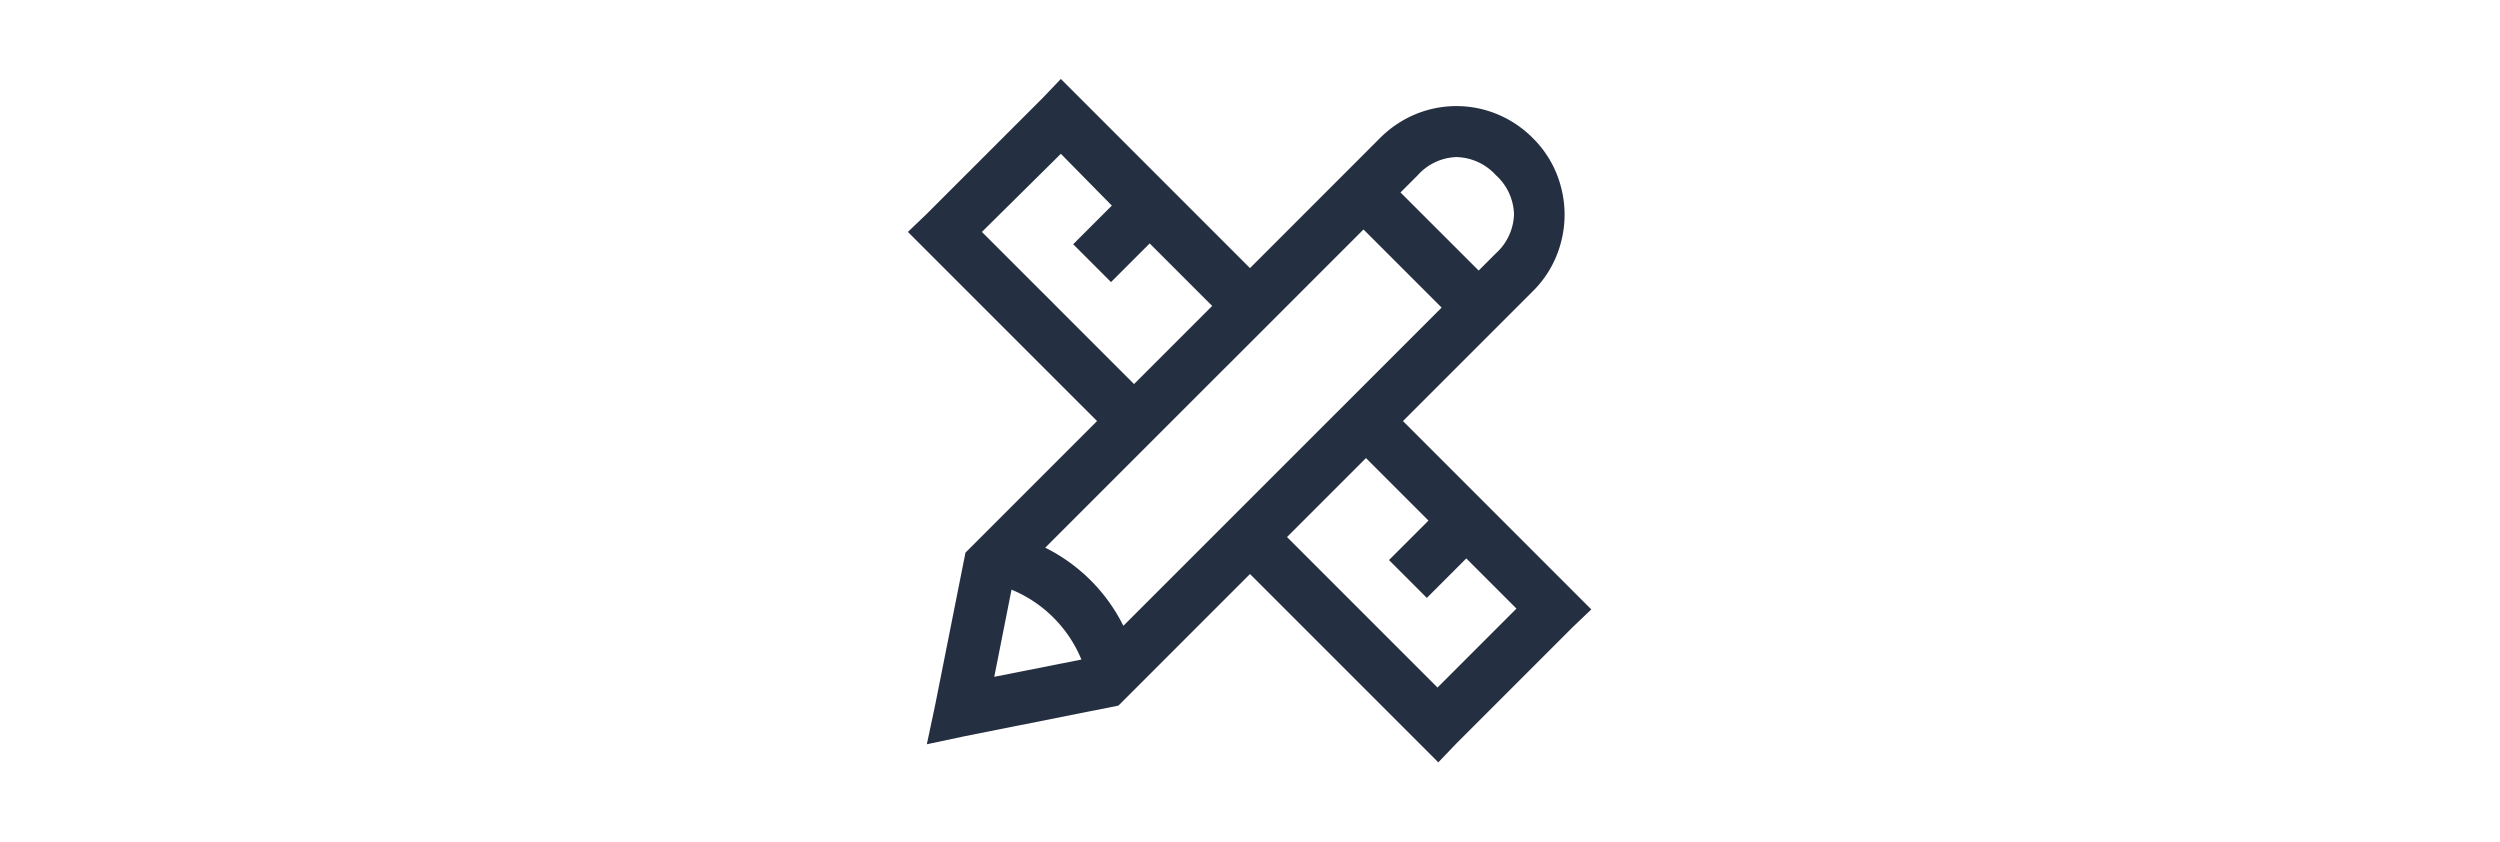 <svg xmlns="http://www.w3.org/2000/svg" xmlns:xlink="http://www.w3.org/1999/xlink" width="95" height="32" viewBox="0 0 95 32">
  <defs>
    <clipPath id="clip-path">
      <rect id="Rectangle_107" data-name="Rectangle 107" width="95" height="32" transform="translate(1260 2962)" fill="none"/>
    </clipPath>
  </defs>
  <g id="Groupe_de_masques_25" data-name="Groupe de masques 25" transform="translate(-1260 -2962)" clip-path="url(#clip-path)">
    <path id="Tracé_120" data-name="Tracé 120" d="M40.313,3l-.687.719L35.219,8.125l-.719.688L41.688,16l-5,5-1.156,5.813-.312,1.469,1.469-.312L42.5,26.813l5-5,7.156,7.156.688-.719,4.406-4.406.719-.687L53.313,16l4.938-4.937a4.019,4.019,0,0,0,1.063-1.844,4.084,4.084,0,0,0,0-2.125A4.019,4.019,0,0,0,58.25,5.25a4.137,4.137,0,0,0-1.344-.906,4.063,4.063,0,0,0-3.125,0,4.137,4.137,0,0,0-1.344.906L47.5,10.188Zm0,2.844L42.25,7.813,40.781,9.281l1.438,1.438L43.688,9.25l2.375,2.375-2.969,2.969L37.313,8.813Zm15.031.125a2.09,2.09,0,0,1,1.5.688,2.075,2.075,0,0,1,.688,1.484,2.075,2.075,0,0,1-.687,1.484l-.656.656L53.219,7.313l.656-.656A2.06,2.06,0,0,1,55.344,5.969Zm-3.531,2.75,2.969,2.969L42.688,23.781a6.6,6.6,0,0,0-2.969-2.969Zm.094,8.688,2.375,2.375-1.5,1.5,1.438,1.438,1.5-1.5,1.906,1.906-3,3-5.719-5.719Zm-13.469,5a4.883,4.883,0,0,1,2.656,2.656l-3.312.656Z" transform="translate(1260 2962)" fill="#242f41"/>
  </g>
</svg>
